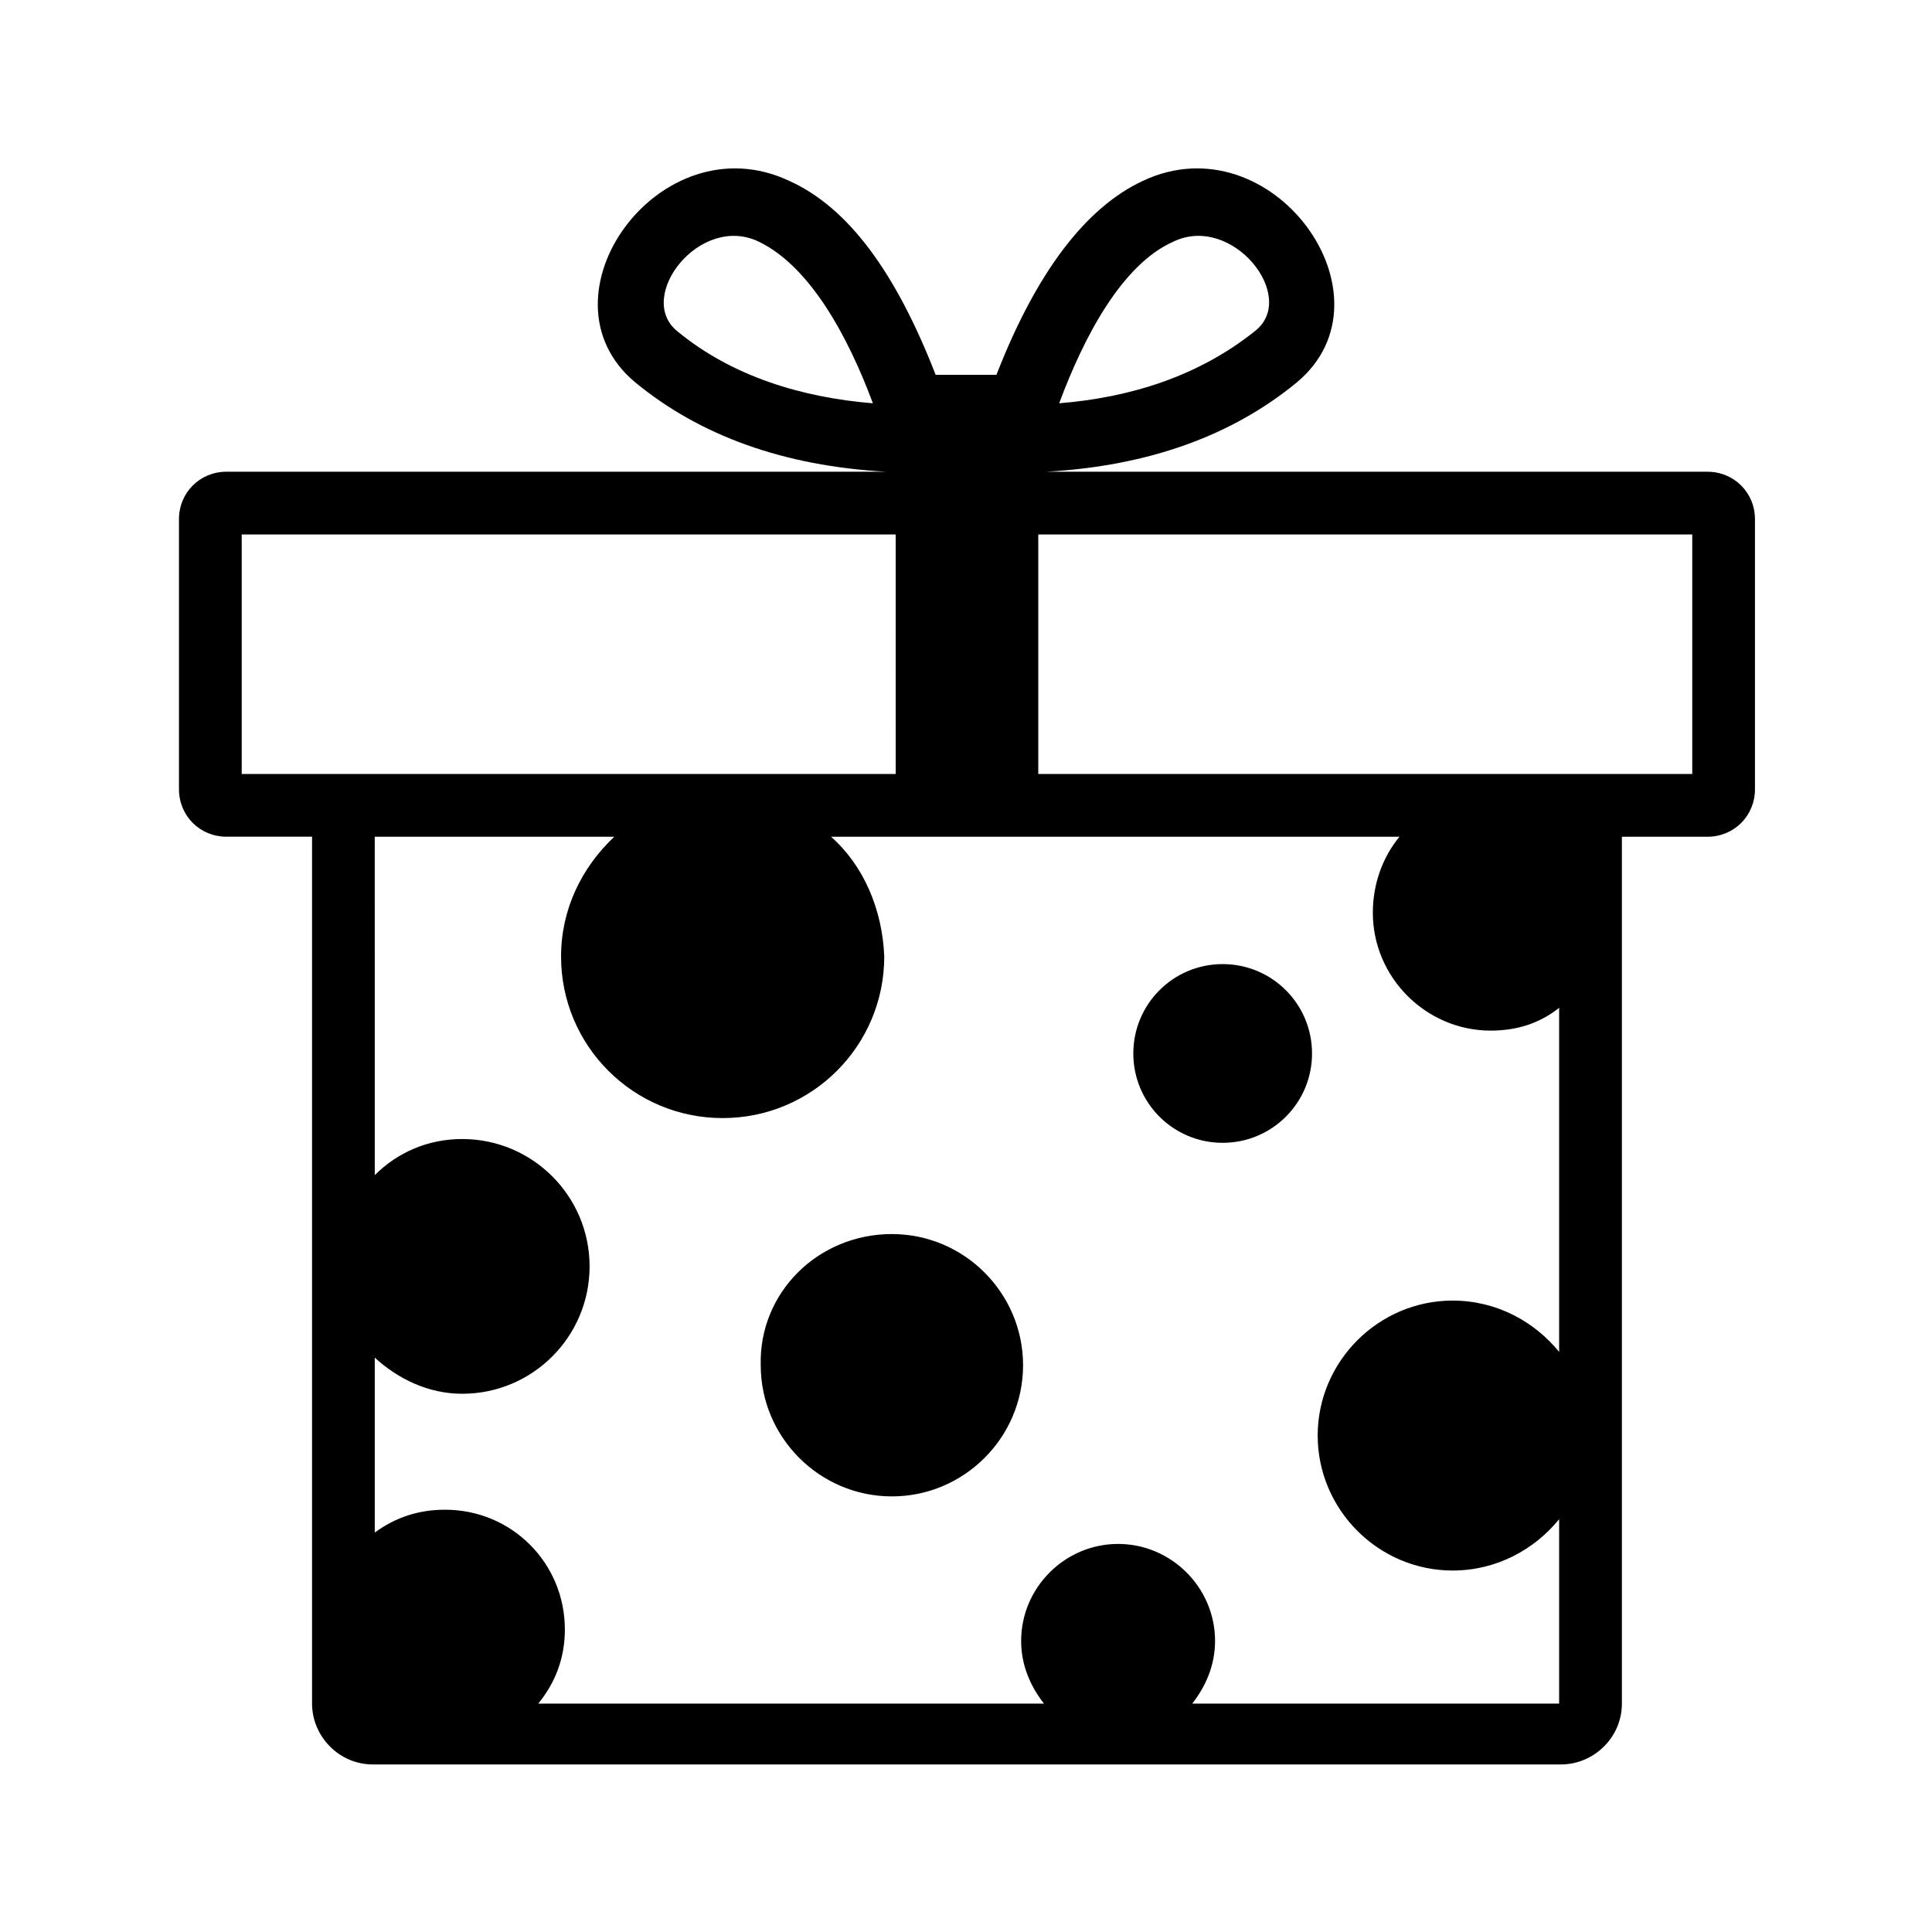 <?xml version="1.0" encoding="UTF-8"?>
<!-- Uploaded to: SVG Find, www.svgrepo.com, Generator: SVG Find Mixer Tools -->
<svg fill="#000000" width="800px" height="800px" version="1.1" viewBox="144 144 512 512" xmlns="http://www.w3.org/2000/svg">
 <path d="m312.34 245.33c17.129 14.105 39.297 22.168 66.504 23.68h-174.82c-7.055 0-12.594 5.543-12.594 12.594v71.539c0 7.055 5.543 12.594 12.594 12.594h22.672v229.74c0 8.566 7.055 16.121 16.121 16.121h314.88c8.566 0 16.121-7.055 16.121-16.121v-229.73h22.672c7.055 0 12.594-5.543 12.594-12.594v-71.543c0-7.055-5.543-12.594-12.594-12.594h-175.32c27.207-1.512 49.375-9.574 66.504-23.68 27.207-22.672-6.551-69.527-40.809-53.402-15.113 7.055-28.215 24.184-38.793 51.387h-16.121c-10.578-27.207-23.176-44.336-38.793-51.387-34.262-16.121-68.02 30.73-40.812 53.402zm51.891 120.41h150.64c-4.535 5.543-7.055 12.594-7.055 20.152 0 17.129 14.105 31.234 31.234 31.234 7.055 0 13.098-2.016 18.137-6.047v91.191c-6.551-8.062-16.625-13.602-28.215-13.602-19.648 0-35.77 16.121-35.77 35.77s16.121 35.77 35.77 35.77c11.586 0 21.664-5.543 28.215-13.602v48.871h-97.23c3.527-4.535 6.047-10.078 6.047-16.625 0-14.105-11.586-25.695-25.695-25.695-14.105 0-25.695 11.586-25.695 25.695 0 6.551 2.519 12.09 6.047 16.625h-134.02c4.535-5.543 7.055-12.09 7.055-19.648 0-17.633-14.105-31.738-31.738-31.738-7.055 0-13.098 2.016-18.641 6.047v-46.352c6.047 5.543 14.105 9.574 23.176 9.574 18.641 0 33.754-15.113 33.754-33.754s-15.113-33.754-33.754-33.754c-9.07 0-17.129 3.527-23.176 9.574l-0.004-89.688h63.48c-8.566 8.062-14.105 19.145-14.105 31.738 0 23.68 19.145 42.824 42.824 42.824 23.68 0 42.824-19.145 42.824-42.824-0.504-12.594-5.543-24.18-14.109-31.738zm103.79 33.758c13.098 0 23.68 10.578 23.68 23.68 0 13.098-10.578 23.68-23.68 23.68-13.098 0-23.68-10.578-23.68-23.68 0-13.102 10.582-23.68 23.68-23.68zm-87.66 71.539c19.145 0 34.762 15.617 34.762 34.762s-15.617 34.762-34.762 34.762c-19.145 0-34.762-15.617-34.762-34.762-0.508-19.145 15.113-34.762 34.762-34.762zm38.793-185.4h173.31v63.48h-173.31zm-38.289 63.48h-172.81v-63.48h173.31l0.004 63.48zm43.828-98.242c6.551-17.633 16.625-36.777 30.23-42.824 15.617-7.559 33.25 14.609 21.664 23.68-15.113 12.09-33.254 17.633-51.895 19.145zm-49.371 0c-18.641-1.512-37.281-7.055-51.891-19.145-11.082-9.07 6.047-31.234 21.664-23.68 13.602 6.551 23.676 25.191 30.227 42.824z" fill-rule="evenodd"/>
</svg>